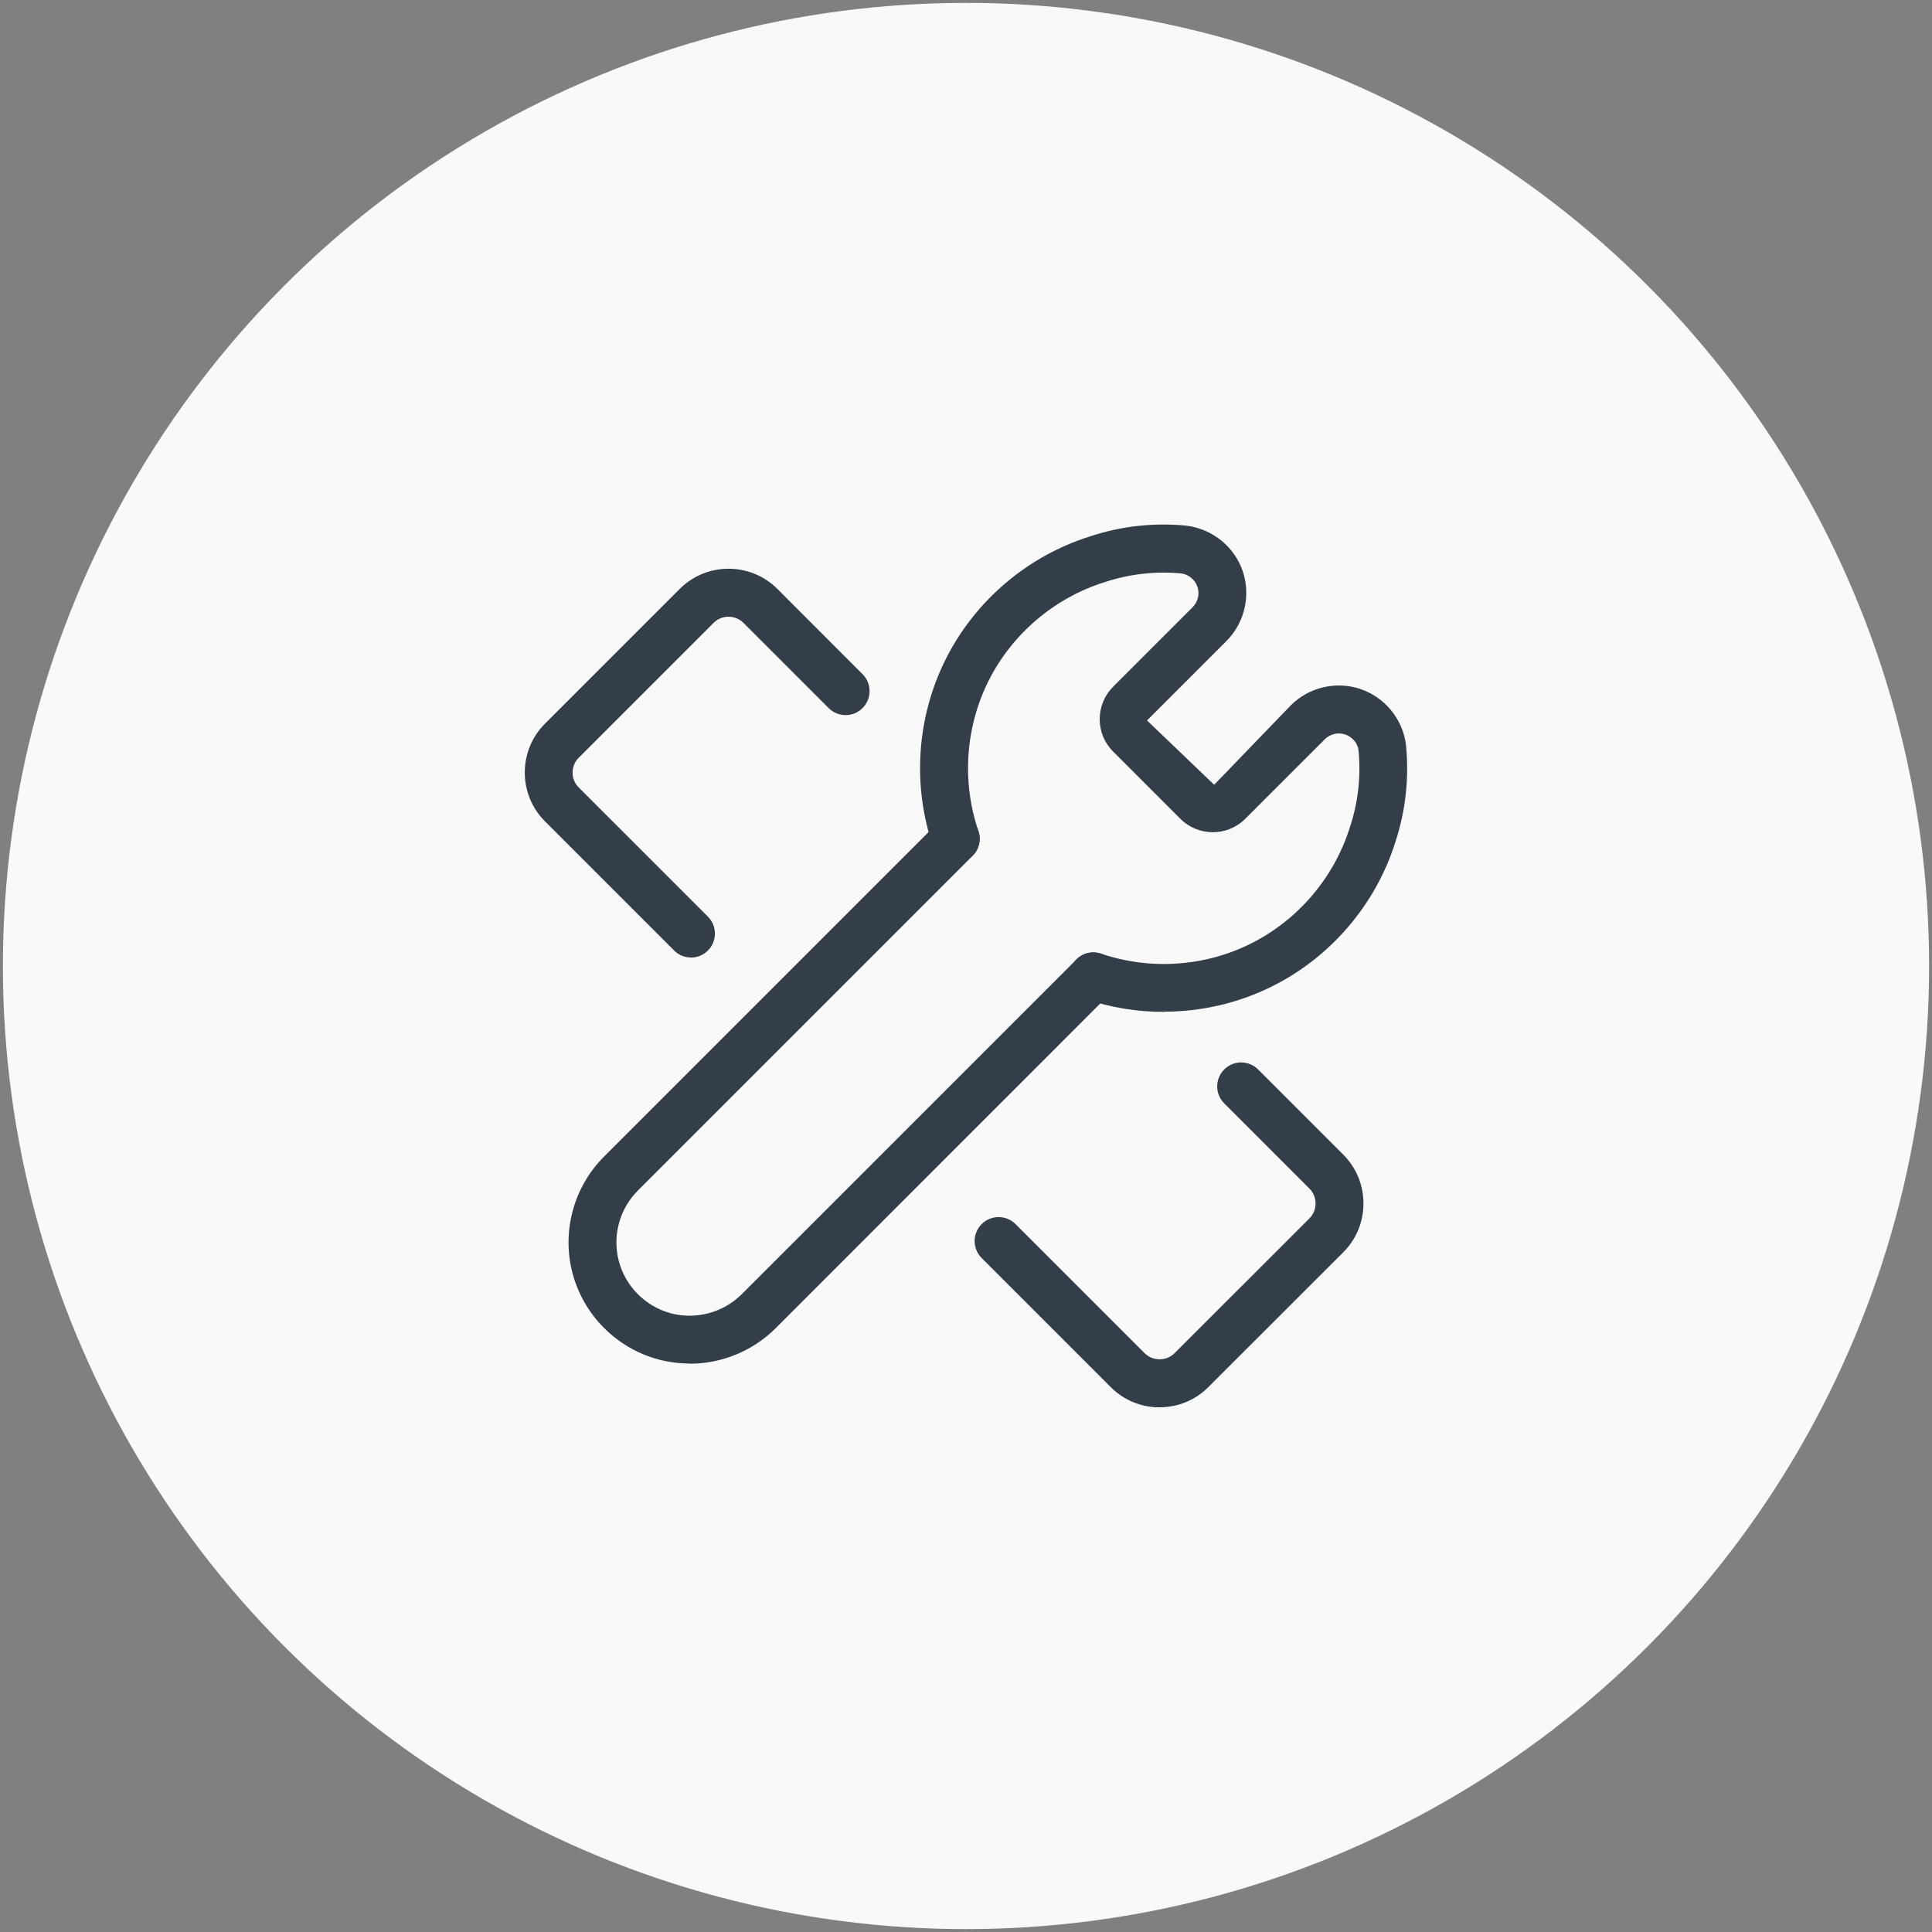 <?xml version="1.0" encoding="UTF-8"?>
<svg id="Capa_1" data-name="Capa 1" xmlns="http://www.w3.org/2000/svg" viewBox="0 0 200 200">
  <rect x="0" y="0" width="200" height="200" fill="#808080" stroke="none"/>
  <defs>
    <style>
      .cls-1 {
        fill: #f9f9f9;
      }

      .cls-1, .cls-2 {
        stroke-width: 0px;
      }

      .cls-2 {
        fill: #343e49;
      }
    </style>
  </defs>
  <g id="base">
    <circle class="cls-1" cx="100" cy="100" r="99.7"/>
  </g>
  <g>
    <path class="cls-2" d="M71.53,99.12c-.63,0-1.27-.24-1.75-.73l-13.37-13.37c-2.78-2.78-2.78-7.32,0-10.1l13.96-13.96c2.78-2.78,7.31-2.78,10.1,0l8.82,8.83c.97.97.97,2.54,0,3.51s-2.54.97-3.51,0l-8.82-8.82c-.85-.85-2.24-.85-3.09,0l-13.96,13.96c-.85.85-.85,2.24,0,3.08l13.37,13.37c.97.97.97,2.54,0,3.51-.48.48-1.12.73-1.75.73Z"/>
    <path class="cls-2" d="M120.04,145.69c-1.91,0-3.7-.74-5.05-2.09l-13.37-13.37c-.97-.97-.97-2.54,0-3.51s2.54-.97,3.51,0l13.37,13.37c.83.83,2.26.83,3.08,0l13.97-13.96c.85-.85.85-2.24,0-3.09l-8.82-8.82c-.97-.97-.97-2.54,0-3.51s2.54-.97,3.51,0l8.82,8.82c2.78,2.79,2.78,7.32,0,10.1l-13.97,13.96c-1.35,1.35-3.14,2.09-5.05,2.09Z"/>
    <path class="cls-2" d="M71.39,141.15c-1.08,0-2.16-.14-3.23-.42-4.32-1.16-7.72-4.56-8.88-8.88-1.16-4.32.09-8.97,3.26-12.13l34.64-34.64c.97-.97,2.54-.97,3.51,0s.97,2.54,0,3.51l-34.65,34.65c-1.92,1.91-2.67,4.72-1.97,7.34.7,2.61,2.76,4.67,5.37,5.37,2.6.69,5.42-.06,7.34-1.97l34.65-34.65c.97-.97,2.54-.97,3.51,0s.97,2.54,0,3.51l-34.64,34.65c-2.38,2.38-5.61,3.68-8.9,3.68Z"/>
    <path class="cls-2" d="M120.47,104.75c-2.74,0-5.48-.44-8.09-1.33-1.3-.44-1.99-1.85-1.55-3.15.44-1.3,1.85-2,3.15-1.55,5.1,1.74,10.8,1.35,15.61-1.09,4.81-2.44,8.5-6.78,10.13-11.93.88-2.64,1.18-5.35.91-8.07-.1-.7-.63-1.35-1.38-1.6-.74-.24-1.57-.05-2.12.51l-8.22,8.22c-1.86,1.86-4.87,1.85-6.72,0l-6.95-6.95c-.9-.89-1.4-2.09-1.4-3.36s.51-2.48,1.4-3.37l8.2-8.2c.57-.56.77-1.39.52-2.13-.25-.74-.91-1.29-1.68-1.39-2.63-.25-5.34.05-7.95.91-5.18,1.63-9.52,5.33-11.96,10.14-2.43,4.81-2.83,10.5-1.09,15.6.44,1.3-.25,2.71-1.55,3.15-1.3.44-2.71-.25-3.15-1.55-2.17-6.36-1.68-13.45,1.36-19.45,3.03-6,8.45-10.6,14.86-12.62,3.24-1.08,6.63-1.46,10.05-1.12,2.72.36,4.97,2.22,5.81,4.75.84,2.52.16,5.36-1.73,7.22l-8.19,8.19,6.95,6.66,7.91-8.2c1.85-1.88,4.69-2.57,7.21-1.72,2.52.84,4.38,3.09,4.73,5.73.35,3.51-.03,6.9-1.11,10.17-2.01,6.37-6.61,11.79-12.61,14.82-3.53,1.79-7.44,2.69-11.36,2.69Z"/>
  </g>
</svg>